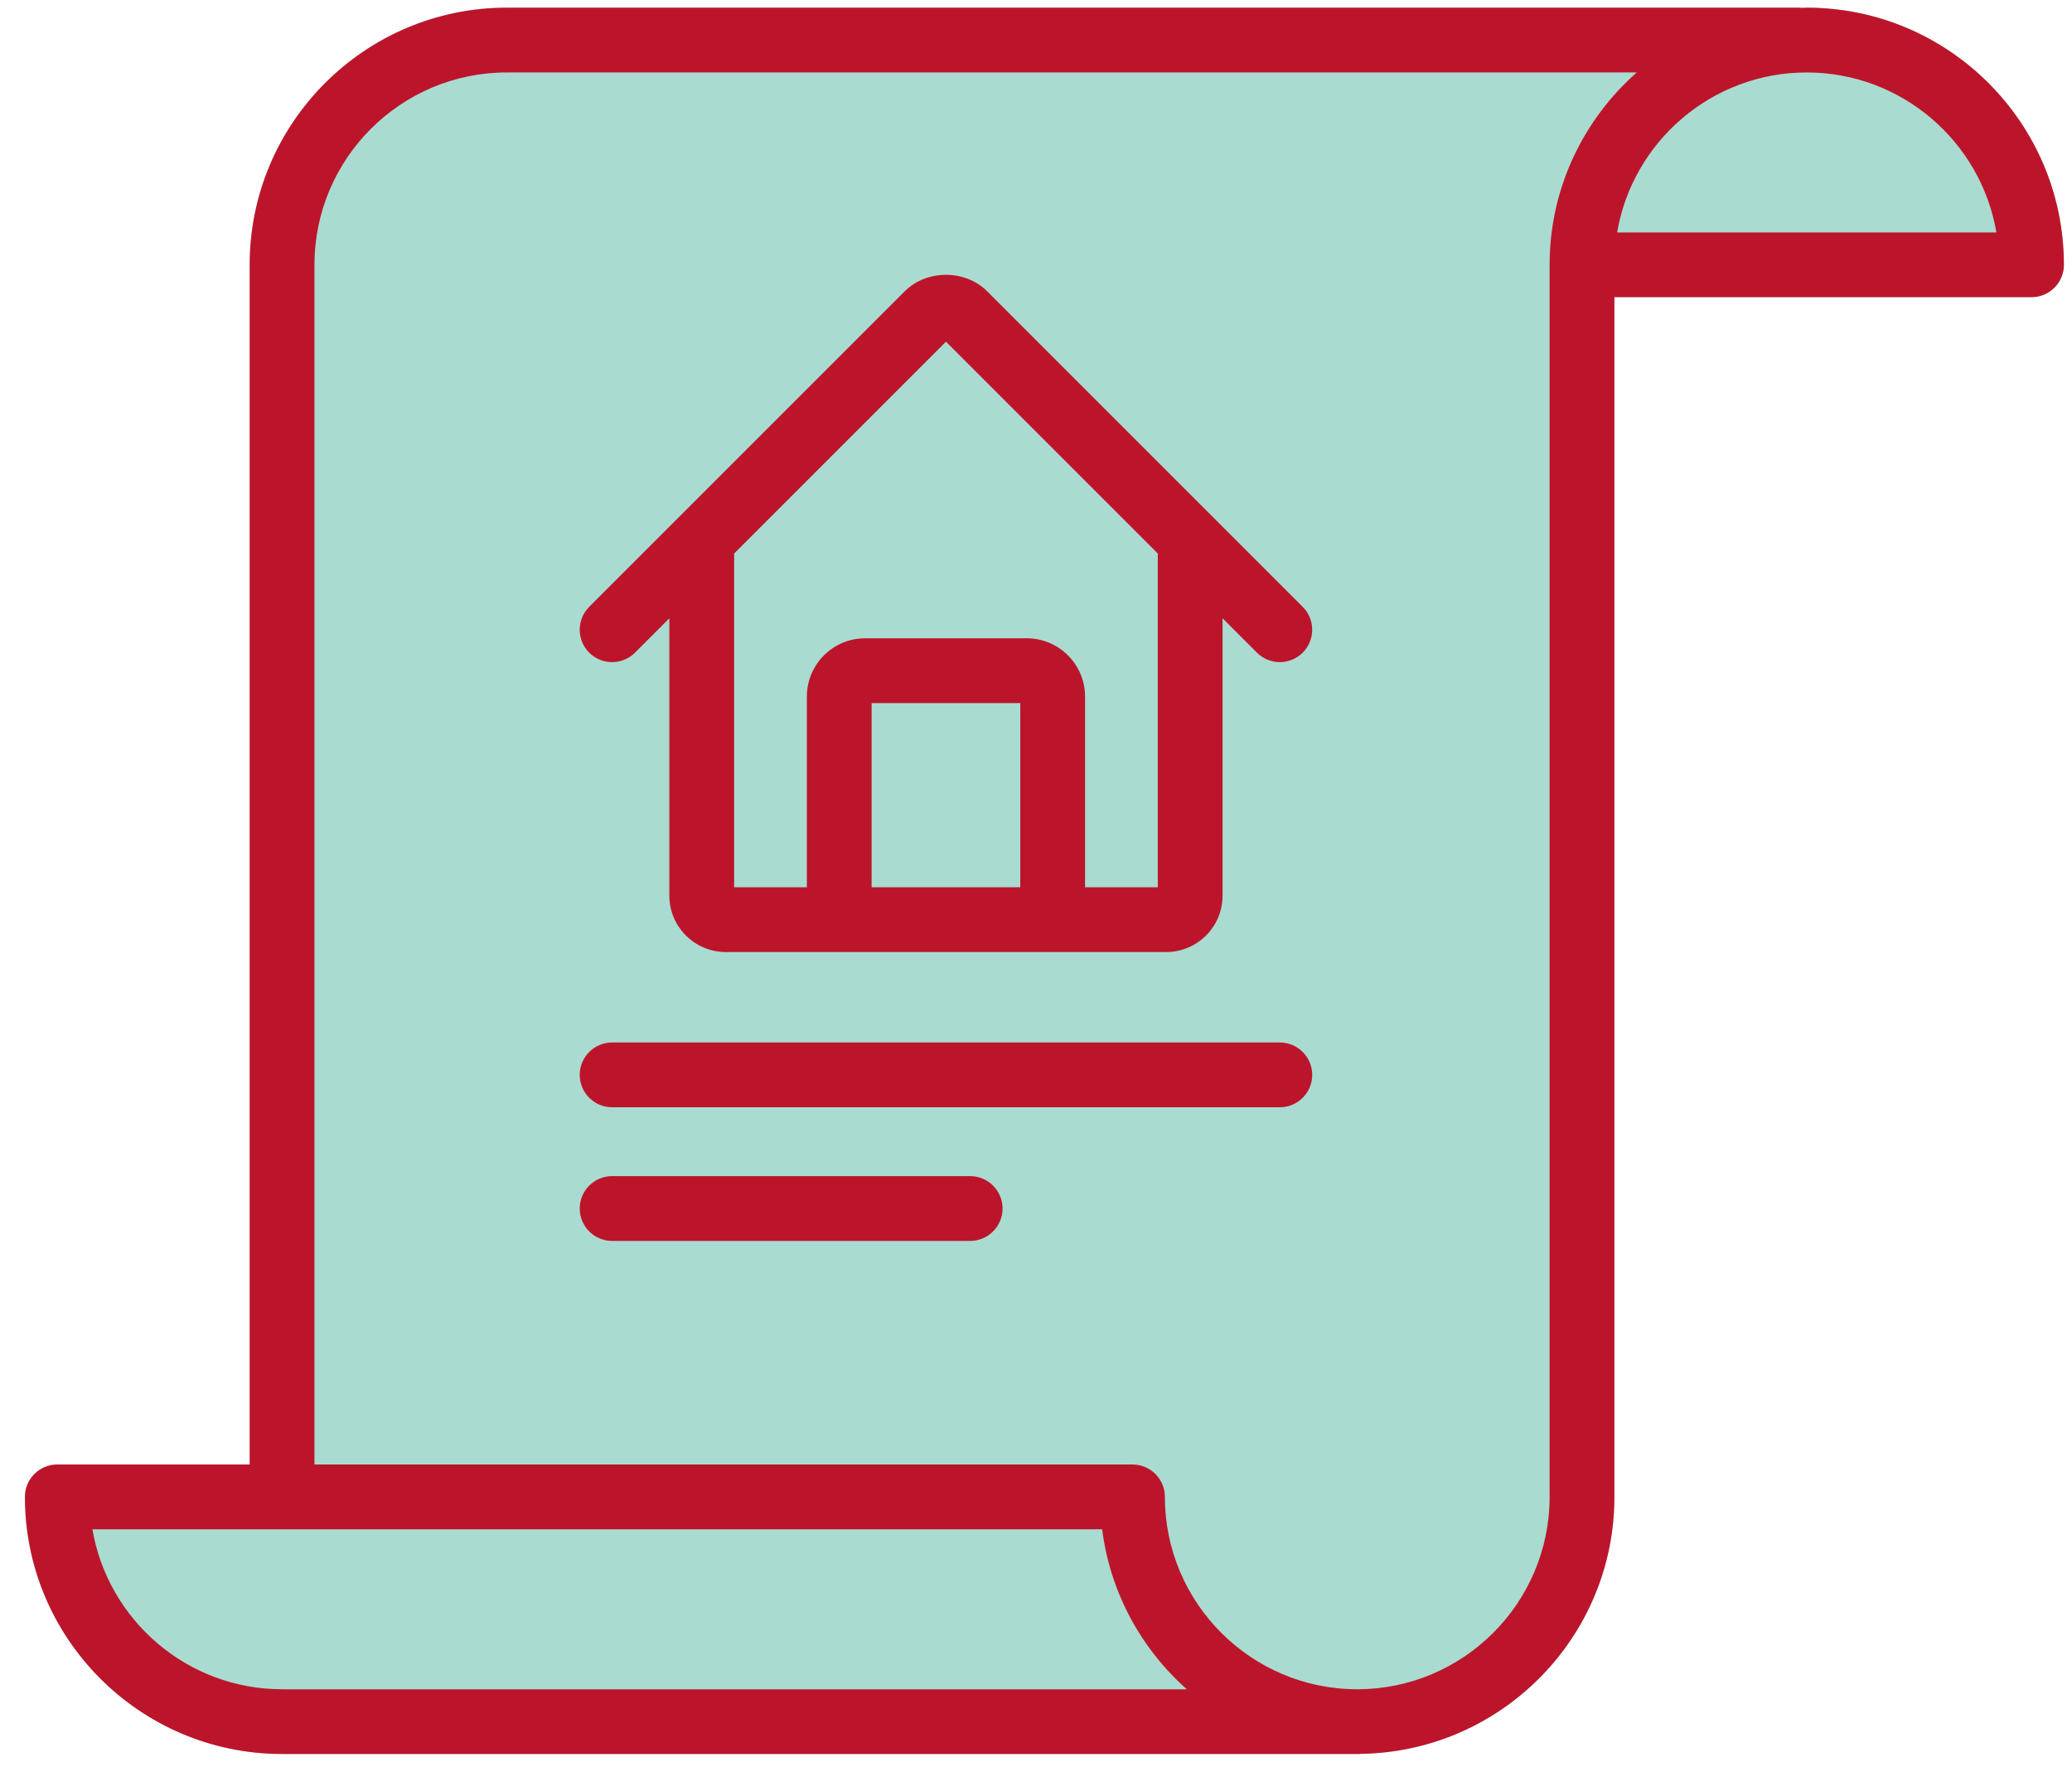 <?xml version="1.0" encoding="UTF-8"?>
<svg width="68px" height="58px" viewBox="0 0 68 58" version="1.1" xmlns="http://www.w3.org/2000/svg" xmlns:xlink="http://www.w3.org/1999/xlink">
    <title>icon-contract</title>
    <g id="Client-Approved" stroke="none" stroke-width="1" fill="none" fill-rule="evenodd">
        <g id="FB_Learn-Lander-Personal-Design" transform="translate(-730, -3741)">
            <g id="Group-2" transform="translate(-355, 2432.5)">
                <g id="section-tools" transform="translate(353, 1182)">
                    <g id="list-tools" transform="translate(428.105, 90.5)">
                        <g id="item-tool" transform="translate(232, 0)">
                            <g id="icon-contract" transform="translate(72.713, 36.252)">
                                <path d="M58.477,4.54747351e-13 C58.426,4.54747351e-13 58.376,0.006 58.324,0.007 C58.298,0.006 58.274,4.54747351e-13 58.247,4.54747351e-13 L15.815,4.54747351e-13 C11.162,4.54747351e-13 7.376,3.785 7.376,8.439 L7.376,47.811 L1.063,47.811 C0.476,47.811 0,48.287 0,48.874 C0,53.52 3.775,57.3 8.419,57.311 C8.426,57.311 8.432,57.313 8.439,57.313 L43.778,57.313 C43.804,57.313 43.828,57.308 43.852,57.306 C48.446,57.237 52.164,53.484 52.164,48.874 L52.164,9.501 L65.853,9.501 C66.44,9.501 66.916,9.025 66.916,8.439 C66.916,3.785 63.131,4.54747351e-13 58.477,4.54747351e-13 L58.477,4.54747351e-13 Z" id="Path" fill="#AADBD0"></path>
                                <g id="Group-3" fill="#BC152B">
                                    <path d="M52.254,7.376 C52.76,4.399 55.358,2.126 58.477,2.126 C61.596,2.126 64.194,4.399 64.701,7.376 L52.254,7.376 Z M43.725,55.187 C40.244,55.187 37.412,52.355 37.412,48.874 C37.412,48.287 36.936,47.811 36.349,47.811 L9.502,47.811 L9.502,8.439 C9.502,4.958 12.334,2.126 15.815,2.126 L52.897,2.126 C51.148,3.673 50.038,5.926 50.038,8.439 L50.038,48.874 C50.038,52.355 47.206,55.187 43.725,55.187 L43.725,55.187 Z M2.215,49.937 L8.434,49.937 C8.436,49.937 8.438,49.937 8.439,49.937 C8.441,49.937 8.443,49.937 8.444,49.937 L35.353,49.937 C35.615,52.016 36.638,53.862 38.132,55.188 L8.449,55.188 C8.446,55.188 8.442,55.187 8.439,55.187 C5.32,55.187 2.722,52.913 2.215,49.937 L2.215,49.937 Z M58.477,0 C58.426,0 58.376,0.006 58.324,0.007 C58.298,0.006 58.274,0 58.247,0 L15.815,0 C11.162,0 7.376,3.785 7.376,8.439 L7.376,47.811 L1.063,47.811 C0.476,47.811 0,48.287 0,48.874 C0,53.52 3.775,57.3 8.419,57.311 C8.426,57.311 8.432,57.313 8.439,57.313 L43.778,57.313 C43.804,57.313 43.828,57.308 43.852,57.306 C48.446,57.237 52.164,53.484 52.164,48.874 L52.164,9.501 L65.853,9.501 C66.44,9.501 66.916,9.025 66.916,8.439 C66.916,3.785 63.131,0 58.477,0 L58.477,0 Z" id="Fill-1"></path>
                                </g>
                                <path d="M30.227,10.962 L37.179,17.914 L37.179,28.866 L34.792,28.866 L34.792,22.608 C34.792,21.554 33.934,20.696 32.881,20.696 L27.574,20.696 C26.519,20.696 25.662,21.554 25.662,22.608 L25.662,28.866 L23.275,28.866 L23.275,17.914 L30.227,10.962 Z M27.787,28.866 L32.666,28.866 L32.666,22.822 L27.787,22.822 L27.787,28.866 Z M20.022,21.167 L21.149,20.04 L21.149,29.142 C21.149,30.162 21.979,30.992 22.999,30.992 L37.456,30.992 C38.476,30.992 39.305,30.162 39.305,29.142 L39.305,20.04 L40.432,21.167 C40.64,21.374 40.912,21.478 41.184,21.478 C41.456,21.478 41.728,21.374 41.935,21.167 C42.35,20.752 42.35,20.078 41.935,19.663 L31.579,9.307 C30.858,8.587 29.596,8.587 28.875,9.307 L18.519,19.663 C18.104,20.078 18.104,20.752 18.519,21.167 C18.934,21.581 19.607,21.582 20.022,21.167 L20.022,21.167 Z" id="Fill-4" fill="#BC152B"></path>
                                <path d="M41.184,33.961 L19.271,33.961 C18.684,33.961 18.208,34.437 18.208,35.024 C18.208,35.61 18.684,36.087 19.271,36.087 L41.184,36.087 C41.771,36.087 42.247,35.61 42.247,35.024 C42.247,34.437 41.771,33.961 41.184,33.961" id="Fill-6" fill="#BC152B"></path>
                                <path d="M31.022,38.347 L19.271,38.347 C18.683,38.347 18.208,38.823 18.208,39.41 C18.208,39.997 18.683,40.473 19.271,40.473 L31.022,40.473 C31.608,40.473 32.085,39.997 32.085,39.41 C32.085,38.823 31.608,38.347 31.022,38.347" id="Fill-8" fill="#BC152B"></path>
                            </g>
                        </g>
                    </g>
                </g>
            </g>
        </g>
    </g>
</svg>